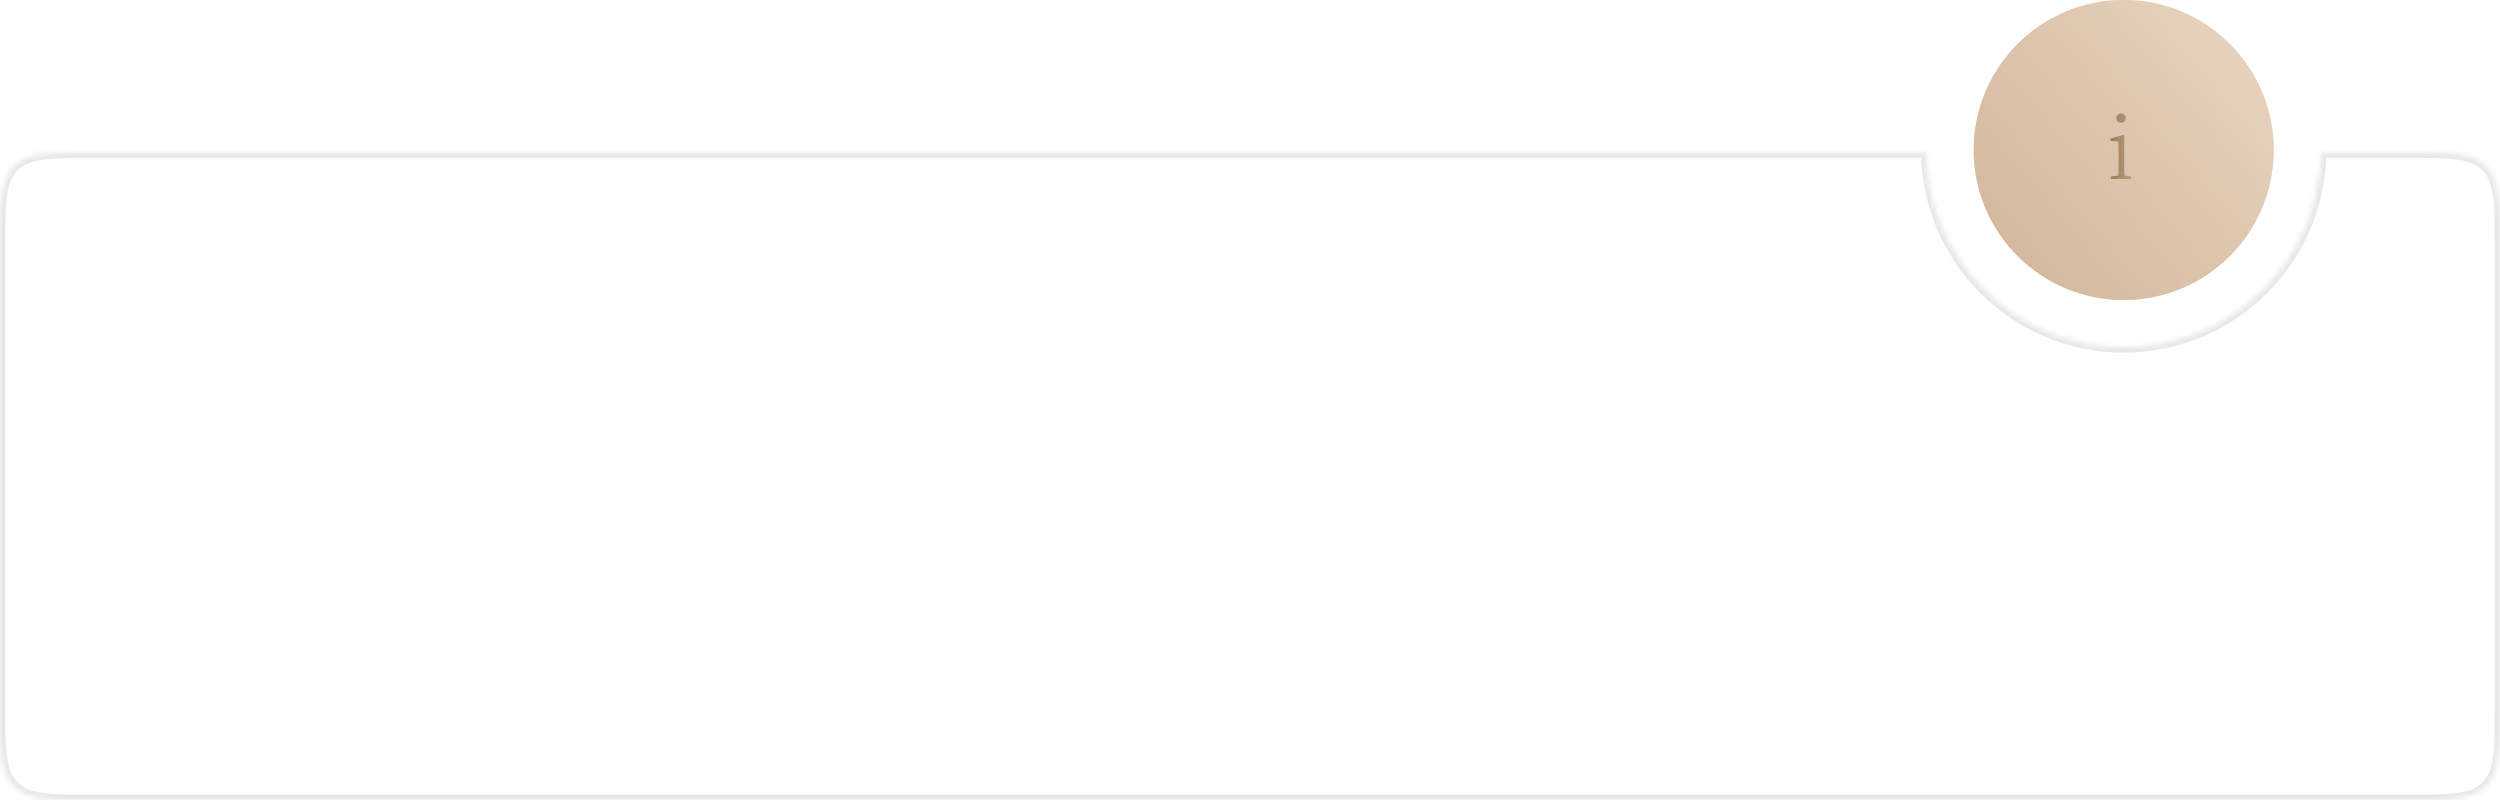<?xml version="1.0" encoding="UTF-8"?> <svg xmlns="http://www.w3.org/2000/svg" width="475" height="152" viewBox="0 0 475 152" fill="none"> <g filter="url(#filter0_b_11_11)"> <mask id="path-1-inside-1_11_11" fill="white"> <path fill-rule="evenodd" clip-rule="evenodd" d="M366.003 29H18C9.515 29 5.272 29 2.636 31.636C0 34.272 0 38.515 0 47V134C0 142.485 0 146.728 2.636 149.364C5.272 152 9.515 152 18 152H457C465.485 152 469.728 152 472.364 149.364C475 146.728 475 142.485 475 134V47C475 38.515 475 34.272 472.364 31.636C469.728 29 465.485 29 457 29H440.997C440.729 49.48 424.044 66 403.5 66C382.956 66 366.271 49.48 366.003 29Z"></path> </mask> <path fill-rule="evenodd" clip-rule="evenodd" d="M366.003 29H18C9.515 29 5.272 29 2.636 31.636C0 34.272 0 38.515 0 47V134C0 142.485 0 146.728 2.636 149.364C5.272 152 9.515 152 18 152H457C465.485 152 469.728 152 472.364 149.364C475 146.728 475 142.485 475 134V47C475 38.515 475 34.272 472.364 31.636C469.728 29 465.485 29 457 29H440.997C440.729 49.48 424.044 66 403.5 66C382.956 66 366.271 49.48 366.003 29Z" fill="white" fill-opacity="0.8"></path> <path d="M366.003 29L367.003 28.987L366.99 28H366.003V29ZM472.364 149.364L471.657 148.657L471.657 148.657L472.364 149.364ZM472.364 31.636L471.657 32.343L471.657 32.343L472.364 31.636ZM440.997 29V28H440.01L439.997 28.987L440.997 29ZM18 30H366.003V28H18V30ZM3.343 32.343C4.444 31.242 5.918 30.635 8.258 30.321C10.627 30.002 13.729 30 18 30V28C13.786 28 10.524 27.998 7.991 28.338C5.43 28.683 3.464 29.394 1.929 30.929L3.343 32.343ZM1 47C1 42.729 1.002 39.627 1.321 37.258C1.635 34.918 2.242 33.444 3.343 32.343L1.929 30.929C0.394 32.464 -0.317 34.43 -0.662 36.991C-1.002 39.524 -1 42.786 -1 47H1ZM1 134V47H-1V134H1ZM3.343 148.657C2.242 147.556 1.635 146.082 1.321 143.742C1.002 141.373 1 138.271 1 134H-1C-1 138.214 -1.002 141.476 -0.662 144.009C-0.317 146.57 0.394 148.536 1.929 150.071L3.343 148.657ZM18 151C13.729 151 10.627 150.998 8.258 150.679C5.918 150.365 4.444 149.758 3.343 148.657L1.929 150.071C3.464 151.606 5.43 152.317 7.991 152.662C10.524 153.002 13.786 153 18 153V151ZM457 151H18V153H457V151ZM471.657 148.657C470.556 149.758 469.082 150.365 466.742 150.679C464.374 150.998 461.271 151 457 151V153C461.214 153 464.476 153.002 467.009 152.662C469.57 152.317 471.536 151.606 473.071 150.071L471.657 148.657ZM474 134C474 138.271 473.998 141.373 473.679 143.742C473.365 146.082 472.758 147.556 471.657 148.657L473.071 150.071C474.606 148.536 475.317 146.57 475.662 144.009C476.002 141.476 476 138.214 476 134H474ZM474 47V134H476V47H474ZM471.657 32.343C472.758 33.444 473.365 34.918 473.679 37.258C473.998 39.627 474 42.729 474 47H476C476 42.786 476.002 39.524 475.662 36.991C475.317 34.43 474.606 32.464 473.071 30.929L471.657 32.343ZM457 30C461.271 30 464.374 30.002 466.742 30.321C469.082 30.635 470.556 31.242 471.657 32.343L473.071 30.929C471.536 29.394 469.57 28.683 467.009 28.338C464.476 27.998 461.214 28 457 28V30ZM440.997 30H457V28H440.997V30ZM439.997 28.987C439.736 48.921 423.496 65 403.5 65V67C424.592 67 441.722 50.04 441.997 29.013L439.997 28.987ZM403.5 65C383.504 65 367.264 48.921 367.003 28.987L365.003 29.013C365.278 50.04 382.408 67 403.5 67V65Z" fill="#E7E7E7" mask="url(#path-1-inside-1_11_11)"></path> </g> <g filter="url(#filter1_i_11_11)"> <circle cx="403.5" cy="28.5" r="28.5" fill="#F1D9C0"></circle> <circle cx="403.5" cy="28.5" r="28.5" fill="url(#paint0_linear_11_11)"></circle> </g> <path d="M402.998 23.312C403.494 23.312 403.91 22.96 403.91 22.448C403.91 21.904 403.494 21.568 402.998 21.568C402.502 21.568 402.102 21.904 402.102 22.448C402.102 22.96 402.502 23.312 402.998 23.312ZM403.622 33.36C403.606 32.48 403.59 31.2 403.59 30.368V27.984L403.622 25.792L403.414 25.632L401.014 26.32V26.784L402.502 26.896C402.534 27.744 402.55 28.48 402.55 29.488V30.368C402.55 31.2 402.534 32.48 402.518 33.36L401.094 33.536V34H404.902V33.536L403.622 33.36Z" fill="#9A7652"></path> <path d="M402.998 23.312C403.494 23.312 403.91 22.96 403.91 22.448C403.91 21.904 403.494 21.568 402.998 21.568C402.502 21.568 402.102 21.904 402.102 22.448C402.102 22.96 402.502 23.312 402.998 23.312ZM403.622 33.36C403.606 32.48 403.59 31.2 403.59 30.368V27.984L403.622 25.792L403.414 25.632L401.014 26.32V26.784L402.502 26.896C402.534 27.744 402.55 28.48 402.55 29.488V30.368C402.55 31.2 402.534 32.48 402.518 33.36L401.094 33.536V34H404.902V33.536L403.622 33.36Z" fill="url(#paint1_linear_11_11)" fill-opacity="0.4"></path> <defs> <filter id="filter0_b_11_11" x="-23" y="6" width="521" height="169" filterUnits="userSpaceOnUse" color-interpolation-filters="sRGB"> <feFlood flood-opacity="0" result="BackgroundImageFix"></feFlood> <feGaussianBlur in="BackgroundImage" stdDeviation="11.5"></feGaussianBlur> <feComposite in2="SourceAlpha" operator="in" result="effect1_backgroundBlur_11_11"></feComposite> <feBlend mode="normal" in="SourceGraphic" in2="effect1_backgroundBlur_11_11" result="shape"></feBlend> </filter> <filter id="filter1_i_11_11" x="375" y="0" width="57" height="57" filterUnits="userSpaceOnUse" color-interpolation-filters="sRGB"> <feFlood flood-opacity="0" result="BackgroundImageFix"></feFlood> <feBlend mode="normal" in="SourceGraphic" in2="BackgroundImageFix" result="shape"></feBlend> <feColorMatrix in="SourceAlpha" type="matrix" values="0 0 0 0 0 0 0 0 0 0 0 0 0 0 0 0 0 0 127 0" result="hardAlpha"></feColorMatrix> <feOffset></feOffset> <feGaussianBlur stdDeviation="15"></feGaussianBlur> <feComposite in2="hardAlpha" operator="arithmetic" k2="-1" k3="1"></feComposite> <feColorMatrix type="matrix" values="0 0 0 0 1 0 0 0 0 1 0 0 0 0 1 0 0 0 0.42 0"></feColorMatrix> <feBlend mode="normal" in2="shape" result="effect1_innerShadow_11_11"></feBlend> </filter> <linearGradient id="paint0_linear_11_11" x1="433.469" y1="4.436" x2="376.718" y2="52.722" gradientUnits="userSpaceOnUse"> <stop stop-color="#EAD5C0"></stop> <stop offset="1" stop-color="#D1B69A"></stop> </linearGradient> <linearGradient id="paint1_linear_11_11" x1="406.54" y1="16.375" x2="400.213" y2="16.497" gradientUnits="userSpaceOnUse"> <stop stop-color="white"></stop> <stop offset="1" stop-color="white" stop-opacity="0"></stop> </linearGradient> </defs> </svg> 